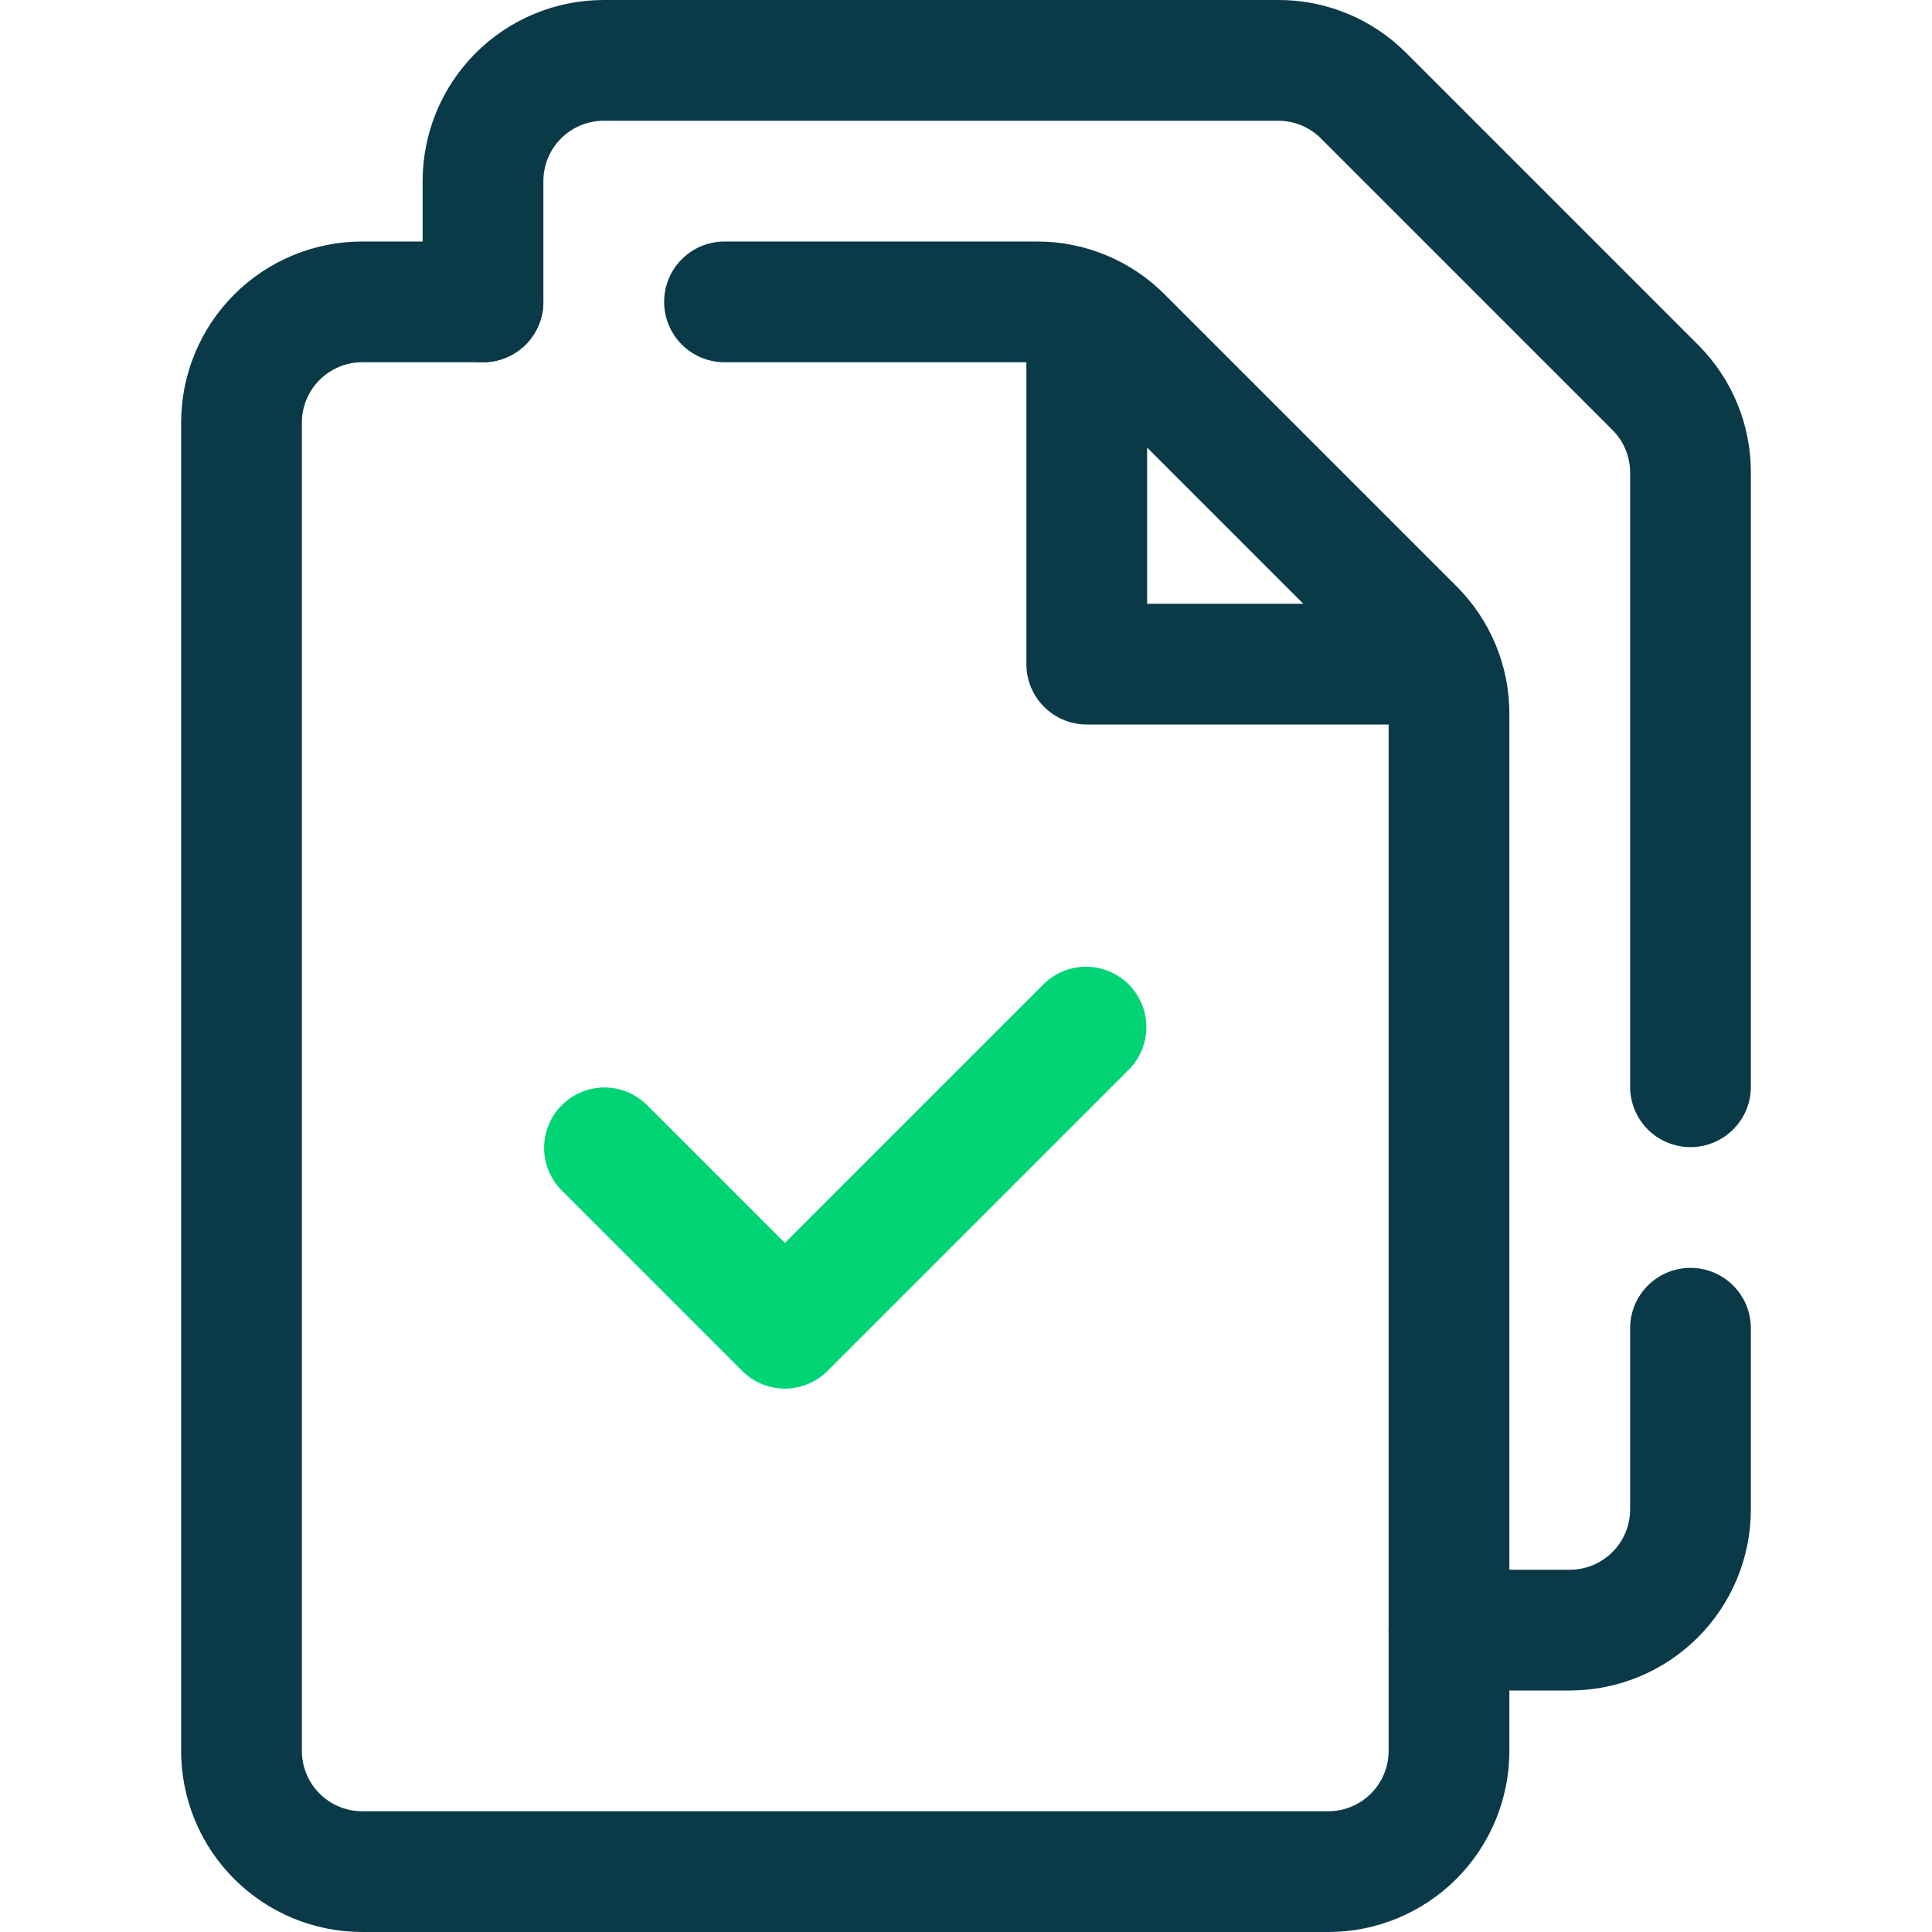 <svg width="800" height="800" viewBox="0 0 800 800" fill="none" xmlns="http://www.w3.org/2000/svg">
<g clip-path="url(#clip0_730_1257)">
<path d="M550 800H150C130.109 800 111.032 792.098 96.967 778.033C82.902 763.968 75 744.891 75 725V175C75 155.109 82.902 136.032 96.967 121.967C111.032 107.902 130.109 100 150 100H200C206.63 100 212.989 102.634 217.678 107.322C222.366 112.011 225 118.369 225 125C225 131.63 222.366 137.989 217.678 142.678C212.989 147.366 206.63 150 200 150H150C143.37 150 137.011 152.634 132.322 157.322C127.634 162.011 125 168.369 125 175V725C125 731.63 127.634 737.989 132.322 742.678C137.011 747.366 143.37 750 150 750H550C556.63 750 562.989 747.366 567.678 742.678C572.366 737.989 575 731.63 575 725V295.725C575.003 292.438 574.357 289.183 573.1 286.145C571.843 283.108 570 280.349 567.675 278.025L446.975 157.325C444.651 155 441.892 153.157 438.854 151.9C435.817 150.643 432.562 149.997 429.275 150H300C293.37 150 287.011 147.366 282.322 142.678C277.634 137.989 275 131.63 275 125C275 118.369 277.634 112.011 282.322 107.322C287.011 102.634 293.37 100 300 100H429.275C439.132 99.969 448.897 101.895 458.004 105.667C467.11 109.439 475.377 114.983 482.325 121.975L603.025 242.675C610.017 249.622 615.56 257.889 619.333 266.996C623.105 276.103 625.031 285.868 625 295.725V725C625 744.891 617.098 763.968 603.033 778.033C588.968 792.098 569.891 800 550 800Z" fill="#0A3A48"/>
<path d="M700 475C693.37 475 687.011 472.366 682.322 467.678C677.634 462.989 675 456.63 675 450V195.725C675.003 192.438 674.357 189.183 673.1 186.145C671.843 183.108 670 180.349 667.675 178.025L546.975 57.325C544.651 55 541.892 53.157 538.854 51.9C535.817 50.643 532.562 49.997 529.275 50H250C243.37 50 237.011 52.634 232.322 57.322C227.634 62.011 225 68.37 225 75V125C225 131.63 222.366 137.989 217.678 142.678C212.989 147.366 206.63 150 200 150C193.37 150 187.011 147.366 182.322 142.678C177.634 137.989 175 131.63 175 125V75C175 55.109 182.902 36.032 196.967 21.967C211.032 7.902 230.109 -0 250 -0H529.275C539.132 -0.031 548.897 1.895 558.004 5.667C567.11 9.439 575.377 14.982 582.325 21.975L703.025 142.675C710.017 149.622 715.56 157.889 719.333 166.996C723.105 176.103 725.031 185.868 725 195.725V450C725 456.63 722.366 462.989 717.678 467.678C712.989 472.366 706.63 475 700 475Z" fill="#0A3A48"/>
<path d="M650 700H600C593.37 700 587.011 697.366 582.322 692.678C577.634 687.989 575 681.63 575 675C575 668.37 577.634 662.011 582.322 657.322C587.011 652.634 593.37 650 600 650H650C656.63 650 662.989 647.366 667.678 642.678C672.366 637.989 675 631.63 675 625V550C675 543.37 677.634 537.011 682.322 532.322C687.011 527.634 693.37 525 700 525C706.63 525 712.989 527.634 717.678 532.322C722.366 537.011 725 543.37 725 550V625C725 644.891 717.098 663.968 703.033 678.033C688.968 692.098 669.891 700 650 700Z" fill="#0A3A48"/>
<path d="M575 300H450C443.37 300 437.011 297.366 432.322 292.678C427.634 287.989 425 281.63 425 275V150C425 143.37 427.634 137.011 432.322 132.322C437.011 127.634 443.37 125 450 125C456.63 125 462.989 127.634 467.678 132.322C472.366 137.011 475 143.37 475 150V250H575C581.63 250 587.989 252.634 592.678 257.322C597.366 262.011 600 268.37 600 275C600 281.63 597.366 287.989 592.678 292.678C587.989 297.366 581.63 300 575 300Z" fill="#0A3A48"/>
<path d="M325 574.999C318.37 574.998 312.012 572.363 307.325 567.674L232.325 492.674C227.771 487.959 225.251 481.644 225.308 475.089C225.365 468.535 227.994 462.264 232.629 457.629C237.265 452.994 243.535 450.365 250.09 450.308C256.645 450.251 262.96 452.77 267.675 457.324L325 514.649L432.325 407.324C437.04 402.77 443.355 400.251 449.91 400.308C456.465 400.365 462.735 402.994 467.37 407.629C472.006 412.264 474.635 418.535 474.692 425.089C474.749 431.644 472.229 437.959 467.675 442.674L342.675 567.674C337.988 572.363 331.63 574.998 325 574.999Z" fill="#01D475"/>
</g>
<defs>
<clipPath id="clip0_730_1257">
<rect width="800" height="800" fill="white"/>
</clipPath>
</defs>
</svg>
